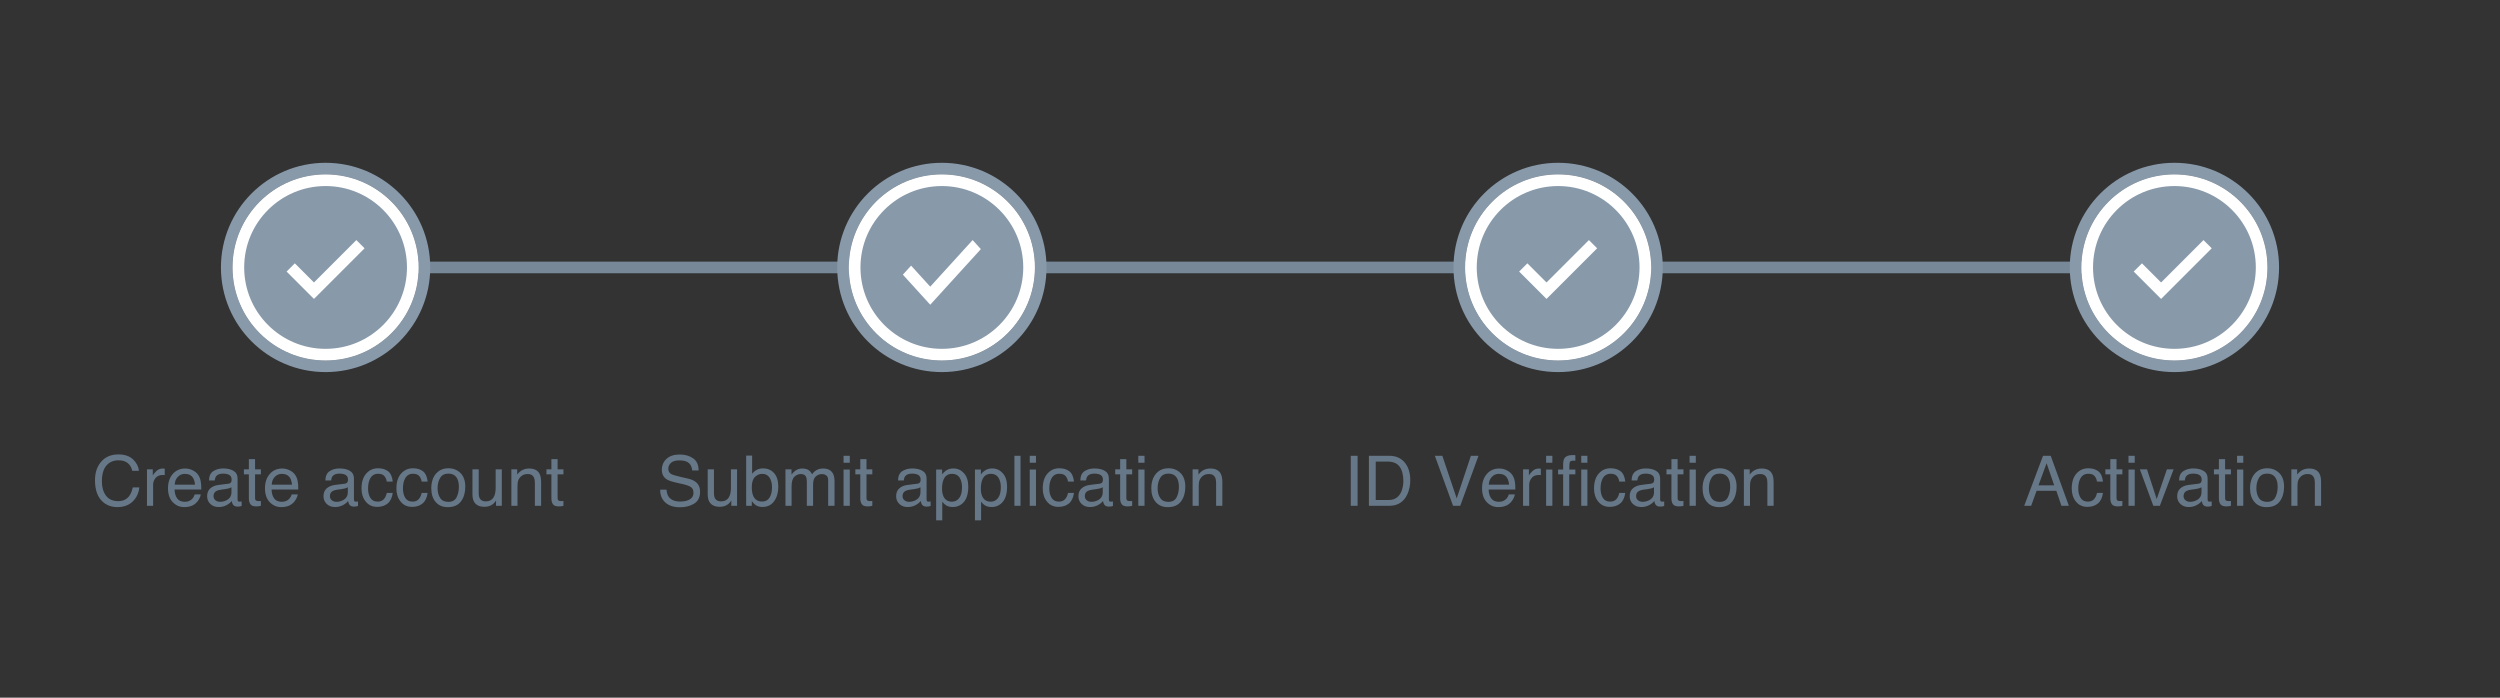 <svg xmlns="http://www.w3.org/2000/svg" xmlns:xlink="http://www.w3.org/1999/xlink" width="430" height="120" viewBox="0 0 430 120">
  <rect x="0" y="0" width="430" height="120" fill="#333333" stroke="none"/>
  <defs>
    <circle id="process-a" cx="56" cy="46" r="16"/>
    <circle id="process-b" cx="162" cy="46" r="16"/>
    <circle id="process-c" cx="268" cy="46" r="16"/>
    <circle id="process-d" cx="374" cy="46" r="16"/>
  </defs>
  <g fill="none" fill-rule="evenodd">
    <polygon fill="#789" fill-rule="nonzero" points="373 45 373 47 60 47 60 45"/>
    <use fill="#89A" xlink:href="#process-a"/>
    <circle cx="56" cy="46" r="17" stroke="#89A" stroke-width="2"/>
    <circle cx="56" cy="46" r="15" stroke="#FFF" stroke-linejoin="square" stroke-width="2"/>
    <use fill="#89A" xlink:href="#process-b"/>
    <circle cx="162" cy="46" r="17" stroke="#89A" stroke-width="2"/>
    <circle cx="162" cy="46" r="15" stroke="#FFF" stroke-linejoin="square" stroke-width="2"/>
    <use fill="#89A" xlink:href="#process-c"/>
    <circle cx="268" cy="46" r="17" stroke="#89A" stroke-width="2"/>
    <circle cx="268" cy="46" r="15" stroke="#FFF" stroke-linejoin="square" stroke-width="2"/>
    <use fill="#89A" xlink:href="#process-d"/>
    <circle cx="374" cy="46" r="17" stroke="#89A" stroke-width="2"/>
    <circle cx="374" cy="46" r="15" stroke="#FFF" stroke-linejoin="square" stroke-width="2"/>
    <path fill="#678" fill-rule="nonzero" d="M20.198 87.223C21.358 87.223 22.28 86.854 22.964 86.115 23.534 85.502 23.87 84.742 23.972 83.836L23.972 83.836 22.835 83.836C22.718 84.402 22.54 84.859 22.302 85.207 21.853 85.867 21.198 86.197 20.339 86.197 19.405 86.197 18.703 85.884 18.232 85.257 17.762 84.63 17.526 83.812 17.526 82.805 17.526 81.574 17.787 80.661 18.309 80.065 18.83 79.47 19.515 79.172 20.362 79.172 21.058 79.172 21.598 79.334 21.982 79.658 22.367 79.982 22.624 80.422 22.753 80.977L22.753 80.977 23.89 80.977C23.823 80.246 23.489 79.594 22.888 79.02 22.286 78.445 21.44 78.158 20.351 78.158 19.073 78.158 18.071 78.6 17.345 79.482 16.673 80.295 16.337 81.336 16.337 82.605 16.337 84.277 16.784 85.514 17.679 86.314 18.358 86.92 19.198 87.223 20.198 87.223zM26.333 87L26.333 83.391C26.333 82.945 26.476 82.552 26.761 82.21 27.046 81.868 27.454 81.697 27.985 81.697 28.048 81.697 28.105 81.699 28.158 81.703 28.211 81.707 28.269 81.715 28.331 81.727L28.331 81.727 28.331 80.613C28.218 80.602 28.138 80.594 28.091 80.59 28.044 80.586 28.011 80.584 27.991 80.584 27.573 80.584 27.204 80.735 26.884 81.038 26.563 81.341 26.362 81.598 26.28 81.809L26.28 81.809 26.28 80.725 25.278 80.725 25.278 87 26.333 87zM31.694 87.223C32.015 87.223 32.302 87.191 32.556 87.129 33.028 87.02 33.425 86.809 33.745 86.496 33.937 86.316 34.109 86.085 34.264 85.802 34.418 85.519 34.509 85.262 34.536 85.031L34.536 85.031 33.499 85.031C33.421 85.309 33.288 85.553 33.101 85.764 32.772 86.127 32.333 86.309 31.782 86.309 31.192 86.309 30.757 86.116 30.476 85.731 30.194 85.347 30.044 84.836 30.024 84.199L30.024 84.199 34.624 84.199C34.624 83.566 34.593 83.105 34.53 82.816 34.46 82.395 34.319 82.025 34.108 81.709 33.89 81.377 33.571 81.106 33.153 80.897 32.735 80.688 32.304 80.584 31.858 80.584 30.976 80.584 30.261 80.898 29.714 81.527 29.167 82.156 28.894 82.975 28.894 83.982 28.894 85.006 29.165 85.802 29.708 86.37 30.251 86.938 30.913 87.223 31.694 87.223zM33.54 83.361L30.054 83.361C30.073 82.822 30.247 82.378 30.575 82.028 30.903 81.679 31.31 81.504 31.794 81.504 32.47 81.504 32.952 81.758 33.241 82.266 33.397 82.539 33.497 82.904 33.54 83.361L33.54 83.361zM37.606 87.211C38.091 87.211 38.534 87.107 38.937 86.9 39.339 86.693 39.647 86.449 39.862 86.168 39.897 86.418 39.958 86.611 40.044 86.748 40.208 87.006 40.472 87.135 40.835 87.135 40.983 87.135 41.101 87.129 41.187 87.117 41.272 87.105 41.397 87.076 41.562 87.029L41.562 87.029 41.562 86.25C41.495 86.262 41.433 86.271 41.374 86.276 41.315 86.282 41.263 86.285 41.216 86.285 41.071 86.285 40.977 86.252 40.932 86.186 40.887 86.119 40.864 86.031 40.864 85.922L40.864 85.922 40.864 82.307C40.864 81.713 40.636 81.275 40.179 80.994 39.718 80.713 39.118 80.572 38.38 80.572 37.743 80.572 37.184 80.724 36.701 81.026 36.219 81.329 35.968 81.867 35.948 82.641L35.948 82.641 36.933 82.641C36.972 82.316 37.056 82.072 37.185 81.908 37.415 81.611 37.806 81.463 38.356 81.463 38.833 81.463 39.199 81.544 39.455 81.706 39.711 81.868 39.839 82.129 39.839 82.488 39.839 82.664 39.815 82.799 39.769 82.893 39.687 83.064 39.524 83.166 39.282 83.197L39.282 83.197 37.601 83.408C37.011 83.482 36.534 83.68 36.171 84 35.808 84.32 35.626 84.771 35.626 85.354 35.626 85.885 35.811 86.327 36.18 86.681 36.549 87.034 37.024 87.211 37.606 87.211zM37.853 86.314C37.548 86.314 37.284 86.227 37.062 86.051 36.839 85.875 36.728 85.635 36.728 85.33 36.728 84.928 36.89 84.635 37.214 84.451 37.405 84.342 37.692 84.262 38.075 84.211L38.075 84.211 38.714 84.129C38.909 84.105 39.108 84.066 39.312 84.012 39.515 83.957 39.681 83.889 39.81 83.807L39.81 83.807 39.81 84.656C39.81 85.305 39.517 85.771 38.931 86.057 38.583 86.229 38.224 86.314 37.853 86.314zM44.069 87.1C44.222 87.1 44.363 87.092 44.494 87.076 44.625 87.061 44.751 87.035 44.872 87L44.872 87 44.872 86.168C44.794 86.176 44.726 86.181 44.667 86.183 44.608 86.185 44.554 86.186 44.503 86.186 44.312 86.186 44.175 86.164 44.093 86.121 43.944 86.047 43.87 85.9 43.87 85.682L43.87 85.682 43.87 81.586 44.872 81.586 44.872 80.725 43.87 80.725 43.87 78.973 42.804 78.973 42.804 80.725 41.954 80.725 41.954 81.586 42.804 81.586 42.804 85.74C42.804 86.143 42.892 86.47 43.067 86.722 43.243 86.974 43.577 87.1 44.069 87.1zM48.376 87.223C48.696 87.223 48.983 87.191 49.237 87.129 49.71 87.02 50.106 86.809 50.427 86.496 50.618 86.316 50.791 86.085 50.945 85.802 51.1 85.519 51.19 85.262 51.218 85.031L51.218 85.031 50.181 85.031C50.103 85.309 49.97 85.553 49.782 85.764 49.454 86.127 49.015 86.309 48.464 86.309 47.874 86.309 47.438 86.116 47.157 85.731 46.876 85.347 46.726 84.836 46.706 84.199L46.706 84.199 51.306 84.199C51.306 83.566 51.274 83.105 51.212 82.816 51.142 82.395 51.001 82.025 50.79 81.709 50.571 81.377 50.253 81.106 49.835 80.897 49.417 80.688 48.985 80.584 48.54 80.584 47.657 80.584 46.942 80.898 46.396 81.527 45.849 82.156 45.575 82.975 45.575 83.982 45.575 85.006 45.847 85.802 46.39 86.37 46.933 86.938 47.595 87.223 48.376 87.223zM50.222 83.361L46.735 83.361C46.755 82.822 46.929 82.378 47.257 82.028 47.585 81.679 47.991 81.504 48.476 81.504 49.151 81.504 49.634 81.758 49.923 82.266 50.079 82.539 50.179 82.904 50.222 83.361L50.222 83.361zM57.622 87.211C58.106 87.211 58.55 87.107 58.952 86.9 59.354 86.693 59.663 86.449 59.878 86.168 59.913 86.418 59.974 86.611 60.06 86.748 60.224 87.006 60.487 87.135 60.851 87.135 60.999 87.135 61.116 87.129 61.202 87.117 61.288 87.105 61.413 87.076 61.577 87.029L61.577 87.029 61.577 86.25C61.511 86.262 61.448 86.271 61.39 86.276 61.331 86.282 61.278 86.285 61.231 86.285 61.087 86.285 60.992 86.252 60.947 86.186 60.902 86.119 60.88 86.031 60.88 85.922L60.88 85.922 60.88 82.307C60.88 81.713 60.651 81.275 60.194 80.994 59.733 80.713 59.134 80.572 58.396 80.572 57.759 80.572 57.199 80.724 56.717 81.026 56.234 81.329 55.983 81.867 55.964 82.641L55.964 82.641 56.948 82.641C56.987 82.316 57.071 82.072 57.2 81.908 57.431 81.611 57.821 81.463 58.372 81.463 58.849 81.463 59.215 81.544 59.471 81.706 59.727 81.868 59.854 82.129 59.854 82.488 59.854 82.664 59.831 82.799 59.784 82.893 59.702 83.064 59.54 83.166 59.298 83.197L59.298 83.197 57.616 83.408C57.026 83.482 56.55 83.68 56.187 84 55.823 84.32 55.642 84.771 55.642 85.354 55.642 85.885 55.826 86.327 56.195 86.681 56.564 87.034 57.04 87.211 57.622 87.211zM57.868 86.314C57.563 86.314 57.3 86.227 57.077 86.051 56.854 85.875 56.743 85.635 56.743 85.33 56.743 84.928 56.905 84.635 57.229 84.451 57.421 84.342 57.708 84.262 58.091 84.211L58.091 84.211 58.729 84.129C58.925 84.105 59.124 84.066 59.327 84.012 59.53 83.957 59.696 83.889 59.825 83.807L59.825 83.807 59.825 84.656C59.825 85.305 59.532 85.771 58.946 86.057 58.599 86.229 58.239 86.314 57.868 86.314zM64.876 87.182C65.606 87.182 66.206 86.989 66.675 86.604 67.144 86.22 67.437 85.611 67.554 84.779L67.554 84.779 66.528 84.779C66.431 85.244 66.254 85.61 65.998 85.878 65.742 86.146 65.396 86.279 64.958 86.279 64.388 86.279 63.97 86.064 63.704 85.635 63.438 85.205 63.306 84.676 63.306 84.047 63.306 83.422 63.399 82.896 63.587 82.471 63.876 81.814 64.356 81.486 65.028 81.486 65.521 81.486 65.878 81.614 66.101 81.87 66.323 82.126 66.466 82.447 66.528 82.834L66.528 82.834 67.554 82.834C67.464 81.994 67.197 81.402 66.754 81.059 66.311 80.715 65.735 80.543 65.028 80.543 64.2 80.543 63.519 80.85 62.983 81.463 62.448 82.076 62.181 82.934 62.181 84.035 62.181 84.934 62.425 85.683 62.913 86.282 63.401 86.882 64.056 87.182 64.876 87.182zM70.876 87.182C71.606 87.182 72.206 86.989 72.675 86.604 73.144 86.22 73.437 85.611 73.554 84.779L73.554 84.779 72.528 84.779C72.431 85.244 72.254 85.61 71.998 85.878 71.742 86.146 71.396 86.279 70.958 86.279 70.388 86.279 69.97 86.064 69.704 85.635 69.438 85.205 69.306 84.676 69.306 84.047 69.306 83.422 69.399 82.896 69.587 82.471 69.876 81.814 70.356 81.486 71.028 81.486 71.521 81.486 71.878 81.614 72.101 81.87 72.323 82.126 72.466 82.447 72.528 82.834L72.528 82.834 73.554 82.834C73.464 81.994 73.197 81.402 72.754 81.059 72.311 80.715 71.735 80.543 71.028 80.543 70.2 80.543 69.519 80.85 68.983 81.463 68.448 82.076 68.181 82.934 68.181 84.035 68.181 84.934 68.425 85.683 68.913 86.282 69.401 86.882 70.056 87.182 70.876 87.182zM76.999 87.229C78.034 87.229 78.798 86.898 79.29 86.238 79.782 85.578 80.028 84.742 80.028 83.73 80.028 82.684 79.749 81.891 79.19 81.352 78.632 80.812 77.948 80.543 77.14 80.543 76.237 80.543 75.519 80.855 74.983 81.48 74.448 82.105 74.181 82.945 74.181 84 74.181 84.984 74.435 85.769 74.942 86.353 75.45 86.937 76.136 87.229 76.999 87.229zM77.099 86.32C76.462 86.32 75.997 86.098 75.704 85.652 75.411 85.207 75.265 84.65 75.265 83.982 75.265 83.287 75.411 82.693 75.704 82.201 75.997 81.709 76.466 81.463 77.11 81.463 77.837 81.463 78.349 81.752 78.646 82.33 78.833 82.697 78.927 83.174 78.927 83.76 78.927 84.408 78.797 84.997 78.537 85.526 78.277 86.056 77.798 86.32 77.099 86.32zM83.351 87.17C83.925 87.17 84.413 87.006 84.815 86.678 85.019 86.514 85.188 86.312 85.325 86.074L85.325 86.074 85.313 87 86.31 87 86.31 80.725 85.255 80.725 85.255 83.807C85.255 84.42 85.183 84.902 85.038 85.254 84.772 85.91 84.272 86.238 83.538 86.238 83.026 86.238 82.677 86.051 82.489 85.676 82.388 85.473 82.337 85.211 82.337 84.891L82.337 84.891 82.337 80.725 81.259 80.725 81.259 84.99C81.259 85.525 81.347 85.953 81.522 86.273 81.847 86.871 82.456 87.17 83.351 87.17zM89.011 87L89.011 83.713C89.011 83.303 89.037 82.987 89.09 82.767 89.143 82.546 89.257 82.332 89.433 82.125 89.651 81.867 89.905 81.695 90.194 81.609 90.354 81.559 90.56 81.533 90.81 81.533 91.302 81.533 91.642 81.729 91.829 82.119 91.942 82.354 91.999 82.662 91.999 83.045L91.999 83.045 91.999 87 93.071 87 93.071 82.975C93.071 82.342 92.985 81.855 92.813 81.516 92.501 80.895 91.899 80.584 91.009 80.584 90.603 80.584 90.233 80.664 89.901 80.824 89.569 80.984 89.255 81.248 88.958 81.615L88.958 81.615 88.958 80.725 87.956 80.725 87.956 87 89.011 87zM96.106 87.1C96.259 87.1 96.4 87.092 96.531 87.076 96.662 87.061 96.788 87.035 96.909 87L96.909 87 96.909 86.168C96.831 86.176 96.763 86.181 96.704 86.183 96.646 86.185 96.591 86.186 96.54 86.186 96.349 86.186 96.212 86.164 96.13 86.121 95.981 86.047 95.907 85.9 95.907 85.682L95.907 85.682 95.907 81.586 96.909 81.586 96.909 80.725 95.907 80.725 95.907 78.973 94.841 78.973 94.841 80.725 93.991 80.725 93.991 81.586 94.841 81.586 94.841 85.74C94.841 86.143 94.929 86.47 95.104 86.722 95.28 86.974 95.614 87.1 96.106 87.1zM116.956 87.252C117.874 87.252 118.68 87.047 119.373 86.637 120.066 86.227 120.413 85.545 120.413 84.592 120.413 83.826 120.14 83.242 119.593 82.84 119.276 82.609 118.827 82.428 118.245 82.295L118.245 82.295 117.038 82.02C116.226 81.832 115.704 81.676 115.474 81.551 115.122 81.355 114.946 81.047 114.946 80.625 114.946 80.242 115.097 79.906 115.397 79.617 115.698 79.328 116.192 79.184 116.88 79.184 117.731 79.184 118.335 79.408 118.69 79.857 118.882 80.104 119.007 80.457 119.065 80.918L119.065 80.918 120.161 80.918C120.161 79.961 119.846 79.265 119.215 78.829 118.584 78.394 117.817 78.176 116.915 78.176 115.935 78.176 115.177 78.424 114.642 78.92 114.106 79.416 113.839 80.051 113.839 80.824 113.839 81.539 114.112 82.076 114.659 82.436 114.976 82.643 115.515 82.832 116.276 83.004L116.276 83.004 117.442 83.268C118.075 83.412 118.54 83.582 118.837 83.777 119.13 83.977 119.276 84.311 119.276 84.779 119.276 85.404 118.929 85.838 118.233 86.08 117.874 86.205 117.476 86.268 117.038 86.268 116.062 86.268 115.38 85.982 114.993 85.412 114.79 85.107 114.675 84.711 114.647 84.223L114.647 84.223 113.552 84.223C113.54 85.152 113.837 85.889 114.442 86.432 115.048 86.979 115.886 87.252 116.956 87.252zM123.817 87.17C124.392 87.17 124.88 87.006 125.282 86.678 125.485 86.514 125.655 86.312 125.792 86.074L125.792 86.074 125.78 87 126.776 87 126.776 80.725 125.722 80.725 125.722 83.807C125.722 84.42 125.649 84.902 125.505 85.254 125.239 85.91 124.739 86.238 124.005 86.238 123.493 86.238 123.144 86.051 122.956 85.676 122.854 85.473 122.804 85.211 122.804 84.891L122.804 84.891 122.804 80.725 121.726 80.725 121.726 84.99C121.726 85.525 121.813 85.953 121.989 86.273 122.313 86.871 122.923 87.17 123.817 87.17zM131.147 87.199C131.999 87.199 132.665 86.871 133.146 86.215 133.626 85.559 133.866 84.734 133.866 83.742 133.866 82.695 133.623 81.903 133.137 81.366 132.65 80.829 132.017 80.561 131.235 80.561 130.86 80.561 130.513 80.64 130.192 80.798 129.872 80.956 129.597 81.186 129.366 81.486L129.366 81.486 129.366 78.363 128.341 78.363 128.341 87 129.313 87 129.313 86.197C129.536 86.498 129.745 86.717 129.94 86.854 130.269 87.084 130.671 87.199 131.147 87.199zM131.083 86.268C130.325 86.268 129.808 85.922 129.53 85.23 129.382 84.863 129.308 84.385 129.308 83.795 129.308 82.979 129.488 82.393 129.85 82.037 130.211 81.682 130.632 81.504 131.112 81.504 131.663 81.504 132.08 81.721 132.363 82.154 132.646 82.588 132.788 83.135 132.788 83.795 132.788 84.537 132.646 85.135 132.363 85.588 132.08 86.041 131.653 86.268 131.083 86.268zM136.151 87L136.151 83.672C136.151 82.863 136.314 82.305 136.641 81.996 136.967 81.688 137.329 81.533 137.728 81.533 138.165 81.533 138.464 81.68 138.624 81.973 138.726 82.168 138.776 82.479 138.776 82.904L138.776 82.904 138.776 87 139.849 87 139.849 83.35C139.849 82.701 139.998 82.238 140.297 81.961 140.596 81.684 140.952 81.545 141.366 81.545 141.667 81.545 141.922 81.623 142.131 81.779 142.34 81.936 142.444 82.223 142.444 82.641L142.444 82.641 142.444 87 143.54 87 143.54 82.822C143.54 82.268 143.458 81.826 143.294 81.498 142.989 80.889 142.415 80.584 141.571 80.584 141.177 80.584 140.821 80.665 140.505 80.827 140.188 80.989 139.913 81.238 139.679 81.574 139.538 81.301 139.382 81.094 139.21 80.953 138.905 80.707 138.503 80.584 138.003 80.584 137.562 80.584 137.167 80.703 136.819 80.941 136.616 81.082 136.39 81.307 136.14 81.615L136.14 81.615 136.14 80.725 135.097 80.725 135.097 87 136.151 87zM146.165 79.588L146.165 78.393 145.093 78.393 145.093 79.588 146.165 79.588zM146.165 87L146.165 80.754 145.093 80.754 145.093 87 146.165 87zM149.235 87.1C149.388 87.1 149.529 87.092 149.66 87.076 149.791 87.061 149.917 87.035 150.038 87L150.038 87 150.038 86.168C149.96 86.176 149.892 86.181 149.833 86.183 149.774 86.185 149.72 86.186 149.669 86.186 149.478 86.186 149.341 86.164 149.259 86.121 149.11 86.047 149.036 85.9 149.036 85.682L149.036 85.682 149.036 81.586 150.038 81.586 150.038 80.725 149.036 80.725 149.036 78.973 147.97 78.973 147.97 80.725 147.12 80.725 147.12 81.586 147.97 81.586 147.97 85.74C147.97 86.143 148.058 86.47 148.233 86.722 148.409 86.974 148.743 87.1 149.235 87.1zM156.114 87.211C156.599 87.211 157.042 87.107 157.444 86.9 157.847 86.693 158.155 86.449 158.37 86.168 158.405 86.418 158.466 86.611 158.552 86.748 158.716 87.006 158.979 87.135 159.343 87.135 159.491 87.135 159.608 87.129 159.694 87.117 159.78 87.105 159.905 87.076 160.069 87.029L160.069 87.029 160.069 86.25C160.003 86.262 159.94 86.271 159.882 86.276 159.823 86.282 159.771 86.285 159.724 86.285 159.579 86.285 159.484 86.252 159.439 86.186 159.395 86.119 159.372 86.031 159.372 85.922L159.372 85.922 159.372 82.307C159.372 81.713 159.144 81.275 158.687 80.994 158.226 80.713 157.626 80.572 156.888 80.572 156.251 80.572 155.691 80.724 155.209 81.026 154.727 81.329 154.476 81.867 154.456 82.641L154.456 82.641 155.44 82.641C155.479 82.316 155.563 82.072 155.692 81.908 155.923 81.611 156.313 81.463 156.864 81.463 157.341 81.463 157.707 81.544 157.963 81.706 158.219 81.868 158.347 82.129 158.347 82.488 158.347 82.664 158.323 82.799 158.276 82.893 158.194 83.064 158.032 83.166 157.79 83.197L157.79 83.197 156.108 83.408C155.519 83.482 155.042 83.68 154.679 84 154.315 84.32 154.134 84.771 154.134 85.354 154.134 85.885 154.318 86.327 154.688 86.681 155.057 87.034 155.532 87.211 156.114 87.211zM156.36 86.314C156.056 86.314 155.792 86.227 155.569 86.051 155.347 85.875 155.235 85.635 155.235 85.33 155.235 84.928 155.397 84.635 155.722 84.451 155.913 84.342 156.2 84.262 156.583 84.211L156.583 84.211 157.222 84.129C157.417 84.105 157.616 84.066 157.819 84.012 158.022 83.957 158.188 83.889 158.317 83.807L158.317 83.807 158.317 84.656C158.317 85.305 158.024 85.771 157.438 86.057 157.091 86.229 156.731 86.314 156.36 86.314zM162.073 89.502L162.073 86.297C162.304 86.582 162.513 86.783 162.7 86.9 163.021 87.107 163.417 87.211 163.89 87.211 164.491 87.211 165.019 87.025 165.472 86.654 166.187 86.068 166.544 85.092 166.544 83.725 166.544 82.713 166.296 81.935 165.8 81.39 165.304 80.845 164.7 80.572 163.989 80.572 163.509 80.572 163.091 80.689 162.735 80.924 162.485 81.08 162.255 81.301 162.044 81.586L162.044 81.586 162.044 80.754 161.019 80.754 161.019 89.502 162.073 89.502zM163.749 86.291C163.022 86.291 162.522 85.967 162.249 85.318 162.104 84.979 162.032 84.566 162.032 84.082 162.032 83.48 162.104 82.984 162.249 82.594 162.519 81.863 163.019 81.498 163.749 81.498 164.476 81.498 164.976 81.844 165.249 82.535 165.394 82.895 165.466 83.324 165.466 83.824 165.466 84.645 165.303 85.261 164.977 85.673 164.65 86.085 164.241 86.291 163.749 86.291zM168.747 89.502L168.747 86.297C168.978 86.582 169.187 86.783 169.374 86.9 169.694 87.107 170.091 87.211 170.563 87.211 171.165 87.211 171.692 87.025 172.146 86.654 172.86 86.068 173.218 85.092 173.218 83.725 173.218 82.713 172.97 81.935 172.474 81.39 171.978 80.845 171.374 80.572 170.663 80.572 170.183 80.572 169.765 80.689 169.409 80.924 169.159 81.08 168.929 81.301 168.718 81.586L168.718 81.586 168.718 80.754 167.692 80.754 167.692 89.502 168.747 89.502zM170.423 86.291C169.696 86.291 169.196 85.967 168.923 85.318 168.778 84.979 168.706 84.566 168.706 84.082 168.706 83.48 168.778 82.984 168.923 82.594 169.192 81.863 169.692 81.498 170.423 81.498 171.149 81.498 171.649 81.844 171.923 82.535 172.067 82.895 172.14 83.324 172.14 83.824 172.14 84.645 171.977 85.261 171.65 85.673 171.324 86.085 170.915 86.291 170.423 86.291zM175.532 87L175.532 78.393 174.478 78.393 174.478 87 175.532 87zM178.187 79.588L178.187 78.393 177.114 78.393 177.114 79.588 178.187 79.588zM178.187 87L178.187 80.754 177.114 80.754 177.114 87 178.187 87zM182.048 87.182C182.778 87.182 183.378 86.989 183.847 86.604 184.315 86.22 184.608 85.611 184.726 84.779L184.726 84.779 183.7 84.779C183.603 85.244 183.426 85.61 183.17 85.878 182.914 86.146 182.567 86.279 182.13 86.279 181.56 86.279 181.142 86.064 180.876 85.635 180.61 85.205 180.478 84.676 180.478 84.047 180.478 83.422 180.571 82.896 180.759 82.471 181.048 81.814 181.528 81.486 182.2 81.486 182.692 81.486 183.05 81.614 183.272 81.87 183.495 82.126 183.638 82.447 183.7 82.834L183.7 82.834 184.726 82.834C184.636 81.994 184.369 81.402 183.926 81.059 183.482 80.715 182.907 80.543 182.2 80.543 181.372 80.543 180.69 80.85 180.155 81.463 179.62 82.076 179.353 82.934 179.353 84.035 179.353 84.934 179.597 85.683 180.085 86.282 180.573 86.882 181.228 87.182 182.048 87.182zM187.468 87.211C187.952 87.211 188.396 87.107 188.798 86.9 189.2 86.693 189.509 86.449 189.724 86.168 189.759 86.418 189.819 86.611 189.905 86.748 190.069 87.006 190.333 87.135 190.696 87.135 190.845 87.135 190.962 87.129 191.048 87.117 191.134 87.105 191.259 87.076 191.423 87.029L191.423 87.029 191.423 86.25C191.356 86.262 191.294 86.271 191.235 86.276 191.177 86.282 191.124 86.285 191.077 86.285 190.933 86.285 190.838 86.252 190.793 86.186 190.748 86.119 190.726 86.031 190.726 85.922L190.726 85.922 190.726 82.307C190.726 81.713 190.497 81.275 190.04 80.994 189.579 80.713 188.979 80.572 188.241 80.572 187.604 80.572 187.045 80.724 186.562 81.026 186.08 81.329 185.829 81.867 185.81 82.641L185.81 82.641 186.794 82.641C186.833 82.316 186.917 82.072 187.046 81.908 187.276 81.611 187.667 81.463 188.218 81.463 188.694 81.463 189.061 81.544 189.316 81.706 189.572 81.868 189.7 82.129 189.7 82.488 189.7 82.664 189.677 82.799 189.63 82.893 189.548 83.064 189.386 83.166 189.144 83.197L189.144 83.197 187.462 83.408C186.872 83.482 186.396 83.68 186.032 84 185.669 84.32 185.487 84.771 185.487 85.354 185.487 85.885 185.672 86.327 186.041 86.681 186.41 87.034 186.886 87.211 187.468 87.211zM187.714 86.314C187.409 86.314 187.146 86.227 186.923 86.051 186.7 85.875 186.589 85.635 186.589 85.33 186.589 84.928 186.751 84.635 187.075 84.451 187.267 84.342 187.554 84.262 187.937 84.211L187.937 84.211 188.575 84.129C188.771 84.105 188.97 84.066 189.173 84.012 189.376 83.957 189.542 83.889 189.671 83.807L189.671 83.807 189.671 84.656C189.671 85.305 189.378 85.771 188.792 86.057 188.444 86.229 188.085 86.314 187.714 86.314zM193.931 87.1C194.083 87.1 194.225 87.092 194.355 87.076 194.486 87.061 194.612 87.035 194.733 87L194.733 87 194.733 86.168C194.655 86.176 194.587 86.181 194.528 86.183 194.47 86.185 194.415 86.186 194.364 86.186 194.173 86.186 194.036 86.164 193.954 86.121 193.806 86.047 193.731 85.9 193.731 85.682L193.731 85.682 193.731 81.586 194.733 81.586 194.733 80.725 193.731 80.725 193.731 78.973 192.665 78.973 192.665 80.725 191.815 80.725 191.815 81.586 192.665 81.586 192.665 85.74C192.665 86.143 192.753 86.47 192.929 86.722 193.104 86.974 193.438 87.1 193.931 87.1zM196.86 79.588L196.86 78.393 195.788 78.393 195.788 79.588 196.86 79.588zM196.86 87L196.86 80.754 195.788 80.754 195.788 87 196.86 87zM200.845 87.229C201.88 87.229 202.644 86.898 203.136 86.238 203.628 85.578 203.874 84.742 203.874 83.73 203.874 82.684 203.595 81.891 203.036 81.352 202.478 80.812 201.794 80.543 200.985 80.543 200.083 80.543 199.364 80.855 198.829 81.48 198.294 82.105 198.026 82.945 198.026 84 198.026 84.984 198.28 85.769 198.788 86.353 199.296 86.937 199.981 87.229 200.845 87.229zM200.944 86.32C200.308 86.32 199.843 86.098 199.55 85.652 199.257 85.207 199.11 84.65 199.11 83.982 199.11 83.287 199.257 82.693 199.55 82.201 199.843 81.709 200.312 81.463 200.956 81.463 201.683 81.463 202.194 81.752 202.491 82.33 202.679 82.697 202.772 83.174 202.772 83.76 202.772 84.408 202.643 84.997 202.383 85.526 202.123 86.056 201.644 86.32 200.944 86.32zM206.183 87L206.183 83.713C206.183 83.303 206.209 82.987 206.262 82.767 206.314 82.546 206.429 82.332 206.604 82.125 206.823 81.867 207.077 81.695 207.366 81.609 207.526 81.559 207.731 81.533 207.981 81.533 208.474 81.533 208.813 81.729 209.001 82.119 209.114 82.354 209.171 82.662 209.171 83.045L209.171 83.045 209.171 87 210.243 87 210.243 82.975C210.243 82.342 210.157 81.855 209.985 81.516 209.673 80.895 209.071 80.584 208.181 80.584 207.774 80.584 207.405 80.664 207.073 80.824 206.741 80.984 206.427 81.248 206.13 81.615L206.13 81.615 206.13 80.725 205.128 80.725 205.128 87 206.183 87zM233.508 87L233.508 78.393 232.33 78.393 232.33 87 233.508 87zM238.928 87C240.404 87 241.445 86.348 242.051 85.043 242.395 84.305 242.566 83.479 242.566 82.564 242.566 81.381 242.275 80.41 241.693 79.652 241.041 78.812 240.123 78.393 238.939 78.393L238.939 78.393 235.453 78.393 235.453 87 238.928 87zM238.705 86.004L236.625 86.004 236.625 79.395 238.693 79.395C239.635 79.395 240.317 79.689 240.741 80.279 241.165 80.869 241.377 81.697 241.377 82.764 241.377 83.041 241.348 83.342 241.289 83.666 241.188 84.209 241.021 84.654 240.791 85.002 240.502 85.436 240.131 85.729 239.678 85.881 239.424 85.963 239.1 86.004 238.705 86.004L238.705 86.004zM251.162 87L254.303 78.393 252.996 78.393 250.553 85.723 248.08 78.393 246.791 78.393 249.926 87 251.162 87zM257.713 87.223C258.033 87.223 258.32 87.191 258.574 87.129 259.047 87.02 259.443 86.809 259.764 86.496 259.955 86.316 260.128 86.085 260.282 85.802 260.437 85.519 260.527 85.262 260.555 85.031L260.555 85.031 259.518 85.031C259.439 85.309 259.307 85.553 259.119 85.764 258.791 86.127 258.352 86.309 257.801 86.309 257.211 86.309 256.775 86.116 256.494 85.731 256.213 85.347 256.062 84.836 256.043 84.199L256.043 84.199 260.643 84.199C260.643 83.566 260.611 83.105 260.549 82.816 260.479 82.395 260.338 82.025 260.127 81.709 259.908 81.377 259.59 81.106 259.172 80.897 258.754 80.688 258.322 80.584 257.877 80.584 256.994 80.584 256.279 80.898 255.732 81.527 255.186 82.156 254.912 82.975 254.912 83.982 254.912 85.006 255.184 85.802 255.727 86.37 256.27 86.938 256.932 87.223 257.713 87.223zM259.559 83.361L256.072 83.361C256.092 82.822 256.266 82.378 256.594 82.028 256.922 81.679 257.328 81.504 257.812 81.504 258.488 81.504 258.971 81.758 259.26 82.266 259.416 82.539 259.516 82.904 259.559 83.361L259.559 83.361zM263.021 87L263.021 83.391C263.021 82.945 263.164 82.552 263.449 82.21 263.734 81.868 264.143 81.697 264.674 81.697 264.736 81.697 264.794 81.699 264.847 81.703 264.899 81.707 264.957 81.715 265.02 81.727L265.02 81.727 265.02 80.613C264.906 80.602 264.826 80.594 264.779 80.59 264.732 80.586 264.699 80.584 264.68 80.584 264.262 80.584 263.893 80.735 263.572 81.038 263.252 81.341 263.051 81.598 262.969 81.809L262.969 81.809 262.969 80.725 261.967 80.725 261.967 87 263.021 87zM267.006 79.588L267.006 78.393 265.934 78.393 265.934 79.588 267.006 79.588zM267.006 87L267.006 80.754 265.934 80.754 265.934 87 267.006 87zM269.906 87L269.906 81.586 270.961 81.586 270.961 80.754 269.918 80.754C269.918 80.074 269.949 79.651 270.012 79.485 270.074 79.319 270.266 79.236 270.586 79.236 270.629 79.236 270.675 79.237 270.724 79.239 270.772 79.241 270.852 79.246 270.961 79.254L270.961 79.254 270.961 78.293C270.871 78.285 270.791 78.279 270.721 78.275 270.65 78.271 270.582 78.27 270.516 78.27 269.812 78.27 269.338 78.449 269.092 78.809 268.955 79.012 268.879 79.332 268.863 79.77L268.863 79.77 268.863 80.754 267.99 80.754 267.99 81.586 268.863 81.586 268.863 87 269.906 87zM273.029 79.588L273.029 78.393 271.975 78.393 271.975 79.588 273.029 79.588zM273.029 87L273.029 80.754 271.975 80.754 271.975 87 273.029 87zM276.867 87.182C277.598 87.182 278.197 86.989 278.666 86.604 279.135 86.22 279.428 85.611 279.545 84.779L279.545 84.779 278.52 84.779C278.422 85.244 278.245 85.61 277.989 85.878 277.733 86.146 277.387 86.279 276.949 86.279 276.379 86.279 275.961 86.064 275.695 85.635 275.43 85.205 275.297 84.676 275.297 84.047 275.297 83.422 275.391 82.896 275.578 82.471 275.867 81.814 276.348 81.486 277.02 81.486 277.512 81.486 277.869 81.614 278.092 81.87 278.314 82.126 278.457 82.447 278.52 82.834L278.52 82.834 279.545 82.834C279.455 81.994 279.188 81.402 278.745 81.059 278.302 80.715 277.727 80.543 277.02 80.543 276.191 80.543 275.51 80.85 274.975 81.463 274.439 82.076 274.172 82.934 274.172 84.035 274.172 84.934 274.416 85.683 274.904 86.282 275.393 86.882 276.047 87.182 276.867 87.182zM282.287 87.211C282.771 87.211 283.215 87.107 283.617 86.9 284.02 86.693 284.328 86.449 284.543 86.168 284.578 86.418 284.639 86.611 284.725 86.748 284.889 87.006 285.152 87.135 285.516 87.135 285.664 87.135 285.781 87.129 285.867 87.117 285.953 87.105 286.078 87.076 286.242 87.029L286.242 87.029 286.242 86.25C286.176 86.262 286.113 86.271 286.055 86.276 285.996 86.282 285.943 86.285 285.896 86.285 285.752 86.285 285.657 86.252 285.612 86.186 285.567 86.119 285.545 86.031 285.545 85.922L285.545 85.922 285.545 82.307C285.545 81.713 285.316 81.275 284.859 80.994 284.398 80.713 283.799 80.572 283.061 80.572 282.424 80.572 281.864 80.724 281.382 81.026 280.899 81.329 280.648 81.867 280.629 82.641L280.629 82.641 281.613 82.641C281.652 82.316 281.736 82.072 281.865 81.908 282.096 81.611 282.486 81.463 283.037 81.463 283.514 81.463 283.88 81.544 284.136 81.706 284.392 81.868 284.52 82.129 284.52 82.488 284.52 82.664 284.496 82.799 284.449 82.893 284.367 83.064 284.205 83.166 283.963 83.197L283.963 83.197 282.281 83.408C281.691 83.482 281.215 83.68 280.852 84 280.488 84.32 280.307 84.771 280.307 85.354 280.307 85.885 280.491 86.327 280.86 86.681 281.229 87.034 281.705 87.211 282.287 87.211zM282.533 86.314C282.229 86.314 281.965 86.227 281.742 86.051 281.52 85.875 281.408 85.635 281.408 85.33 281.408 84.928 281.57 84.635 281.895 84.451 282.086 84.342 282.373 84.262 282.756 84.211L282.756 84.211 283.395 84.129C283.59 84.105 283.789 84.066 283.992 84.012 284.195 83.957 284.361 83.889 284.49 83.807L284.49 83.807 284.49 84.656C284.49 85.305 284.197 85.771 283.611 86.057 283.264 86.229 282.904 86.314 282.533 86.314zM288.75 87.1C288.902 87.1 289.044 87.092 289.175 87.076 289.306 87.061 289.432 87.035 289.553 87L289.553 87 289.553 86.168C289.475 86.176 289.406 86.181 289.348 86.183 289.289 86.185 289.234 86.186 289.184 86.186 288.992 86.186 288.855 86.164 288.773 86.121 288.625 86.047 288.551 85.9 288.551 85.682L288.551 85.682 288.551 81.586 289.553 81.586 289.553 80.725 288.551 80.725 288.551 78.973 287.484 78.973 287.484 80.725 286.635 80.725 286.635 81.586 287.484 81.586 287.484 85.74C287.484 86.143 287.572 86.47 287.748 86.722 287.924 86.974 288.258 87.1 288.75 87.1zM291.68 79.588L291.68 78.393 290.607 78.393 290.607 79.588 291.68 79.588zM291.68 87L291.68 80.754 290.607 80.754 290.607 87 291.68 87zM295.664 87.229C296.699 87.229 297.463 86.898 297.955 86.238 298.447 85.578 298.693 84.742 298.693 83.73 298.693 82.684 298.414 81.891 297.855 81.352 297.297 80.812 296.613 80.543 295.805 80.543 294.902 80.543 294.184 80.855 293.648 81.48 293.113 82.105 292.846 82.945 292.846 84 292.846 84.984 293.1 85.769 293.607 86.353 294.115 86.937 294.801 87.229 295.664 87.229zM295.764 86.32C295.127 86.32 294.662 86.098 294.369 85.652 294.076 85.207 293.93 84.65 293.93 83.982 293.93 83.287 294.076 82.693 294.369 82.201 294.662 81.709 295.131 81.463 295.775 81.463 296.502 81.463 297.014 81.752 297.311 82.33 297.498 82.697 297.592 83.174 297.592 83.76 297.592 84.408 297.462 84.997 297.202 85.526 296.942 86.056 296.463 86.32 295.764 86.32zM301.002 87L301.002 83.713C301.002 83.303 301.028 82.987 301.081 82.767 301.134 82.546 301.248 82.332 301.424 82.125 301.643 81.867 301.896 81.695 302.186 81.609 302.346 81.559 302.551 81.533 302.801 81.533 303.293 81.533 303.633 81.729 303.82 82.119 303.934 82.354 303.99 82.662 303.99 83.045L303.99 83.045 303.99 87 305.062 87 305.062 82.975C305.062 82.342 304.977 81.855 304.805 81.516 304.492 80.895 303.891 80.584 303 80.584 302.594 80.584 302.225 80.664 301.893 80.824 301.561 80.984 301.246 81.248 300.949 81.615L300.949 81.615 300.949 80.725 299.947 80.725 299.947 87 301.002 87zM349.358 87L350.29 84.422 353.694 84.422 354.567 87 355.845 87 352.722 78.393 351.403 78.393 348.163 87 349.358 87zM353.319 83.473L350.624 83.473 352.013 79.67 353.319 83.473zM359.032 87.182C359.763 87.182 360.362 86.989 360.831 86.604 361.3 86.22 361.593 85.611 361.71 84.779L361.71 84.779 360.685 84.779C360.587 85.244 360.41 85.61 360.154 85.878 359.898 86.146 359.552 86.279 359.114 86.279 358.544 86.279 358.126 86.064 357.86 85.635 357.595 85.205 357.462 84.676 357.462 84.047 357.462 83.422 357.556 82.896 357.743 82.471 358.032 81.814 358.513 81.486 359.185 81.486 359.677 81.486 360.034 81.614 360.257 81.87 360.479 82.126 360.622 82.447 360.685 82.834L360.685 82.834 361.71 82.834C361.62 81.994 361.354 81.402 360.91 81.059 360.467 80.715 359.892 80.543 359.185 80.543 358.356 80.543 357.675 80.85 357.14 81.463 356.604 82.076 356.337 82.934 356.337 84.035 356.337 84.934 356.581 85.683 357.069 86.282 357.558 86.882 358.212 87.182 359.032 87.182zM364.241 87.1C364.394 87.1 364.535 87.092 364.666 87.076 364.797 87.061 364.923 87.035 365.044 87L365.044 87 365.044 86.168C364.966 86.176 364.897 86.181 364.839 86.183 364.78 86.185 364.726 86.186 364.675 86.186 364.483 86.186 364.347 86.164 364.265 86.121 364.116 86.047 364.042 85.9 364.042 85.682L364.042 85.682 364.042 81.586 365.044 81.586 365.044 80.725 364.042 80.725 364.042 78.973 362.976 78.973 362.976 80.725 362.126 80.725 362.126 81.586 362.976 81.586 362.976 85.74C362.976 86.143 363.063 86.47 363.239 86.722 363.415 86.974 363.749 87.1 364.241 87.1zM367.171 79.588L367.171 78.393 366.099 78.393 366.099 79.588 367.171 79.588zM367.171 87L367.171 80.754 366.099 80.754 366.099 87 367.171 87zM371.495 87L373.862 80.725 372.708 80.725 370.956 85.834 369.28 80.725 368.056 80.725 370.37 87 371.495 87zM376.452 87.211C376.937 87.211 377.38 87.107 377.782 86.9 378.185 86.693 378.493 86.449 378.708 86.168 378.743 86.418 378.804 86.611 378.89 86.748 379.054 87.006 379.317 87.135 379.681 87.135 379.829 87.135 379.946 87.129 380.032 87.117 380.118 87.105 380.243 87.076 380.407 87.029L380.407 87.029 380.407 86.25C380.341 86.262 380.278 86.271 380.22 86.276 380.161 86.282 380.108 86.285 380.062 86.285 379.917 86.285 379.822 86.252 379.777 86.186 379.732 86.119 379.71 86.031 379.71 85.922L379.71 85.922 379.71 82.307C379.71 81.713 379.481 81.275 379.024 80.994 378.563 80.713 377.964 80.572 377.226 80.572 376.589 80.572 376.029 80.724 375.547 81.026 375.064 81.329 374.813 81.867 374.794 82.641L374.794 82.641 375.778 82.641C375.817 82.316 375.901 82.072 376.03 81.908 376.261 81.611 376.651 81.463 377.202 81.463 377.679 81.463 378.045 81.544 378.301 81.706 378.557 81.868 378.685 82.129 378.685 82.488 378.685 82.664 378.661 82.799 378.614 82.893 378.532 83.064 378.37 83.166 378.128 83.197L378.128 83.197 376.446 83.408C375.856 83.482 375.38 83.68 375.017 84 374.653 84.32 374.472 84.771 374.472 85.354 374.472 85.885 374.656 86.327 375.025 86.681 375.395 87.034 375.87 87.211 376.452 87.211zM376.698 86.314C376.394 86.314 376.13 86.227 375.907 86.051 375.685 85.875 375.573 85.635 375.573 85.33 375.573 84.928 375.735 84.635 376.06 84.451 376.251 84.342 376.538 84.262 376.921 84.211L376.921 84.211 377.56 84.129C377.755 84.105 377.954 84.066 378.157 84.012 378.36 83.957 378.526 83.889 378.655 83.807L378.655 83.807 378.655 84.656C378.655 85.305 378.362 85.771 377.776 86.057 377.429 86.229 377.069 86.314 376.698 86.314zM382.915 87.1C383.067 87.1 383.209 87.092 383.34 87.076 383.471 87.061 383.597 87.035 383.718 87L383.718 87 383.718 86.168C383.64 86.176 383.571 86.181 383.513 86.183 383.454 86.185 383.399 86.186 383.349 86.186 383.157 86.186 383.021 86.164 382.938 86.121 382.79 86.047 382.716 85.9 382.716 85.682L382.716 85.682 382.716 81.586 383.718 81.586 383.718 80.725 382.716 80.725 382.716 78.973 381.649 78.973 381.649 80.725 380.8 80.725 380.8 81.586 381.649 81.586 381.649 85.74C381.649 86.143 381.737 86.47 381.913 86.722 382.089 86.974 382.423 87.1 382.915 87.1zM385.845 79.588L385.845 78.393 384.772 78.393 384.772 79.588 385.845 79.588zM385.845 87L385.845 80.754 384.772 80.754 384.772 87 385.845 87zM389.829 87.229C390.864 87.229 391.628 86.898 392.12 86.238 392.612 85.578 392.858 84.742 392.858 83.73 392.858 82.684 392.579 81.891 392.021 81.352 391.462 80.812 390.778 80.543 389.97 80.543 389.067 80.543 388.349 80.855 387.813 81.48 387.278 82.105 387.011 82.945 387.011 84 387.011 84.984 387.265 85.769 387.772 86.353 388.28 86.937 388.966 87.229 389.829 87.229zM389.929 86.32C389.292 86.32 388.827 86.098 388.534 85.652 388.241 85.207 388.095 84.65 388.095 83.982 388.095 83.287 388.241 82.693 388.534 82.201 388.827 81.709 389.296 81.463 389.94 81.463 390.667 81.463 391.179 81.752 391.476 82.33 391.663 82.697 391.757 83.174 391.757 83.76 391.757 84.408 391.627 84.997 391.367 85.526 391.107 86.056 390.628 86.32 389.929 86.32zM395.167 87L395.167 83.713C395.167 83.303 395.193 82.987 395.246 82.767 395.299 82.546 395.413 82.332 395.589 82.125 395.808 81.867 396.062 81.695 396.351 81.609 396.511 81.559 396.716 81.533 396.966 81.533 397.458 81.533 397.798 81.729 397.985 82.119 398.099 82.354 398.155 82.662 398.155 83.045L398.155 83.045 398.155 87 399.228 87 399.228 82.975C399.228 82.342 399.142 81.855 398.97 81.516 398.657 80.895 398.056 80.584 397.165 80.584 396.759 80.584 396.39 80.664 396.058 80.824 395.726 80.984 395.411 81.248 395.114 81.615L395.114 81.615 395.114 80.725 394.112 80.725 394.112 87 395.167 87z"/>
    <polygon fill="#FFF" fill-rule="nonzero" points="61.293 41.293 62.707 42.707 54 51.414 49.293 46.707 50.707 45.293 54 48.585"/>
    <polygon fill="#FFF" fill-rule="nonzero" points="167.293 41.293 168.707 42.847 160 52.414 155.293 47.242 156.707 45.688 160 49.305"/>
    <polygon fill="#FFF" fill-rule="nonzero" points="273.293 41.293 274.707 42.707 266 51.414 261.293 46.707 262.707 45.293 266 48.585"/>
    <polygon fill="#FFF" fill-rule="nonzero" points="379 41.293 380.414 42.707 371.707 51.414 367 46.707 368.414 45.293 371.707 48.585"/>
  </g>
</svg>
